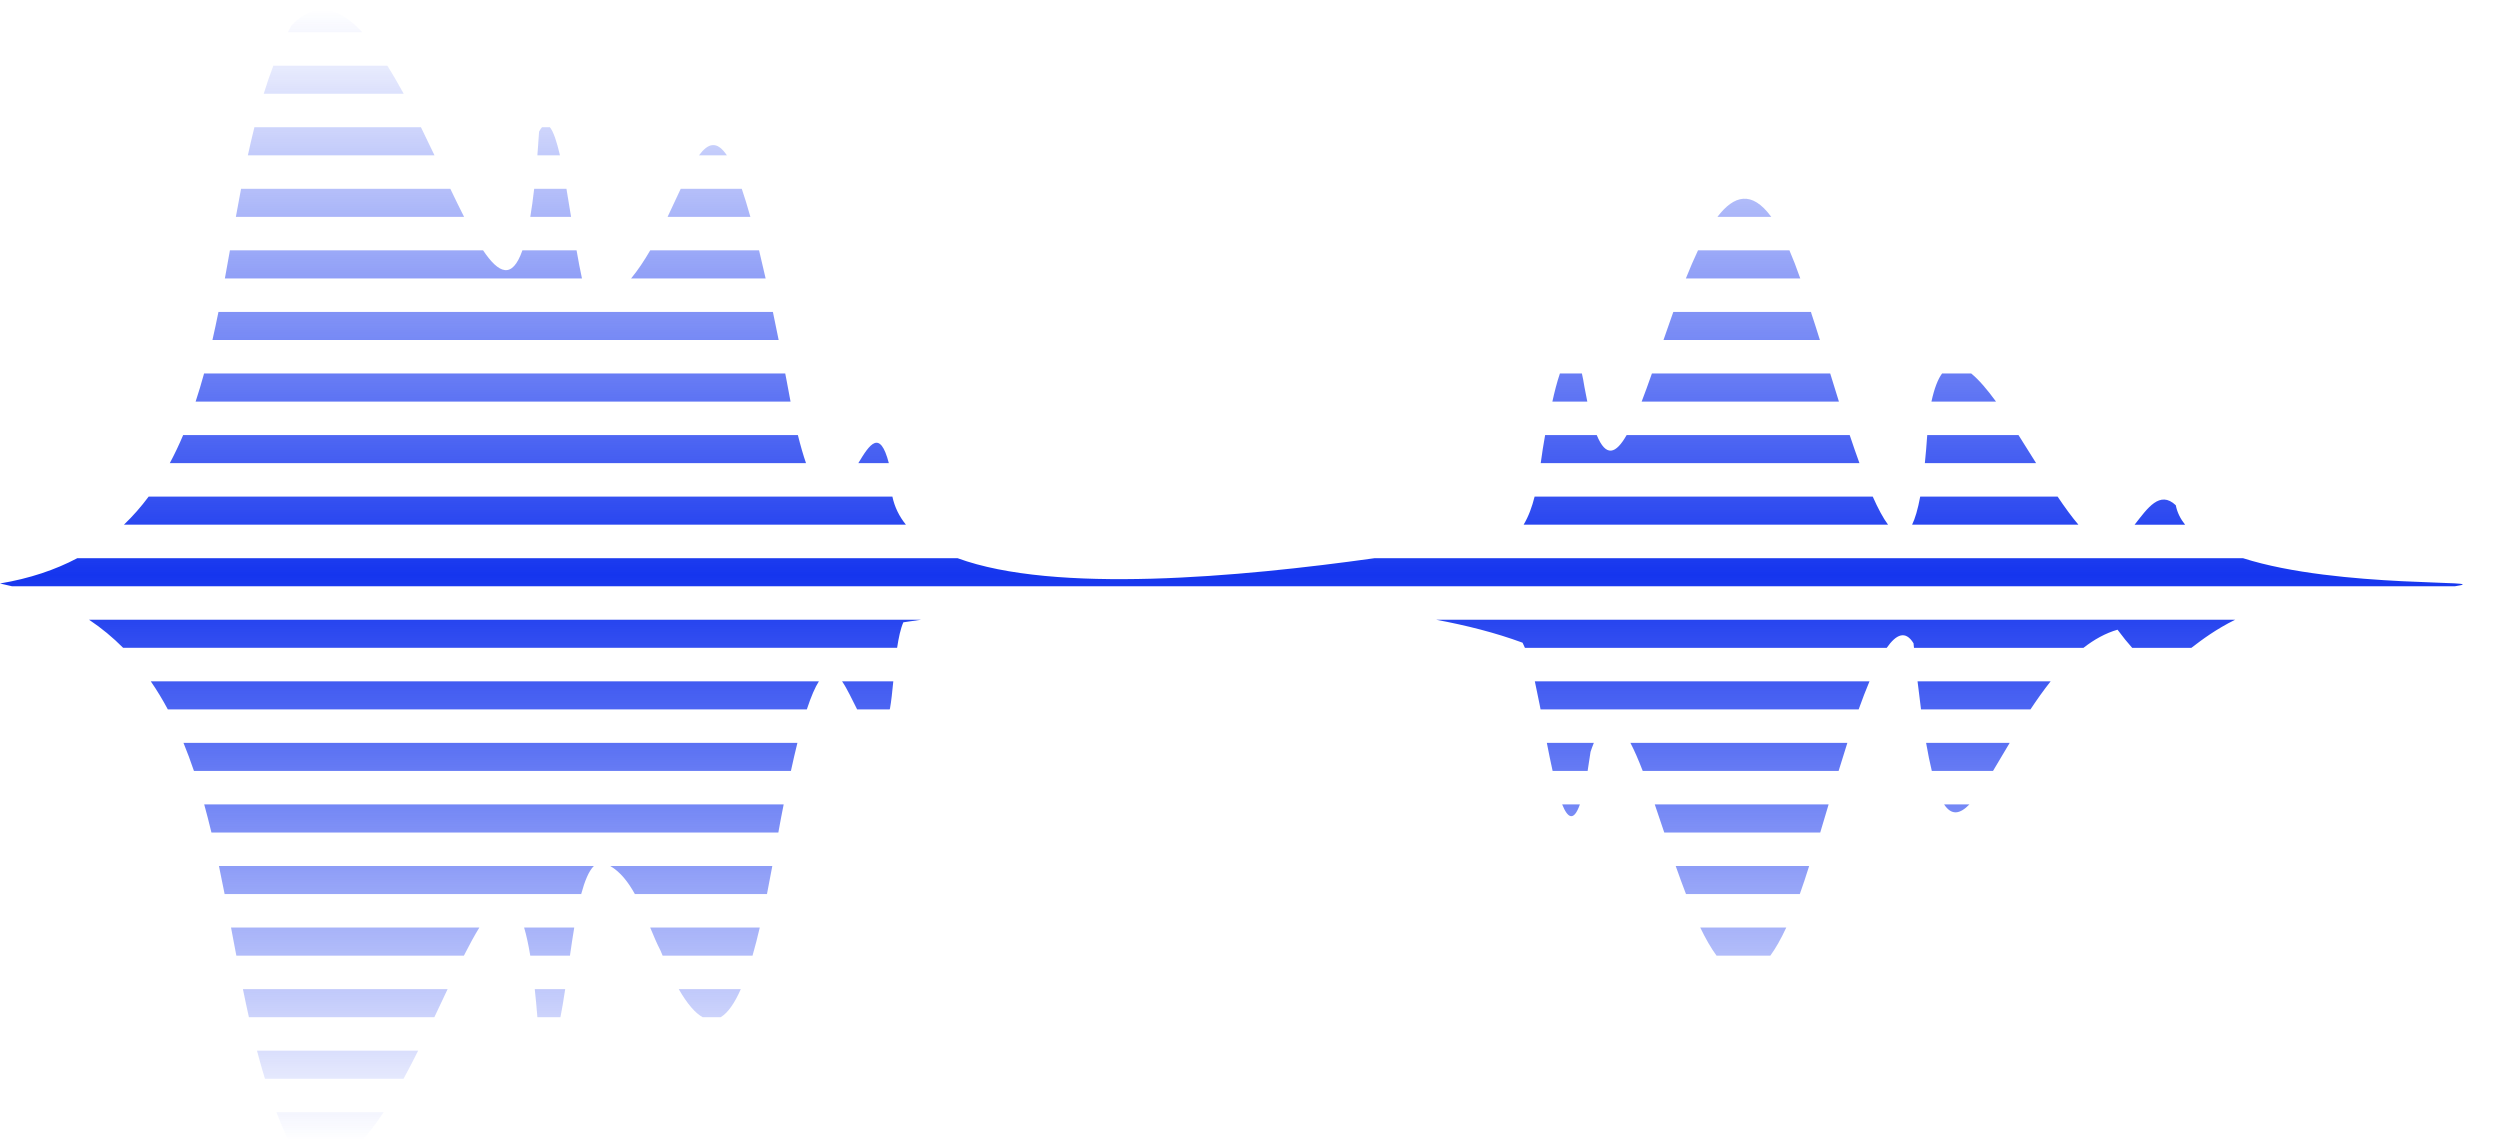 <?xml version="1.0" encoding="UTF-8"?><svg xmlns="http://www.w3.org/2000/svg" xmlns:xlink="http://www.w3.org/1999/xlink" height="221.5" preserveAspectRatio="xMidYMid meet" version="1.0" viewBox="0.0 -1.9 485.6 221.5" width="485.6" zoomAndPan="magnify"><linearGradient gradientUnits="userSpaceOnUse" id="a" x1="239.179" x2="239.179" xlink:actuate="onLoad" xlink:show="other" xlink:type="simple" xmlns:xlink="http://www.w3.org/1999/xlink" y1="219.602" y2="0"><stop offset="0" stop-color="#1535ee" stop-opacity="0"/><stop offset=".5" stop-color="#1535ee"/><stop offset="1" stop-color="#1535ee" stop-opacity="0"/></linearGradient><path d="M325.488,166.31h25.922c-0.615,1.979-1.221,3.792-1.818,5.458H327.49 C326.809,170.006,326.142,168.172,325.488,166.31z M323.266,159.81h30.295c0.487-1.595,1.034-3.447,1.628-5.458h-33.767 C322.027,156.118,322.641,157.952,323.266,159.81z M333.423,183.727h10.446c1.004-1.374,2.036-3.176,3.096-5.458h-16.707 C331.28,180.392,332.333,182.254,333.423,183.727z M373.14,135.894h21.259c1.238-1.876,2.543-3.722,3.923-5.458h-25.858 C372.688,132.383,372.913,134.201,373.14,135.894z M319.085,147.852h38.045c0.546-1.797,1.115-3.632,1.701-5.458H316.69 C317.477,143.89,318.274,145.749,319.085,147.852z M295.743,122.936c0.165,0.325,0.309,0.663,0.455,0.999h70.28 c1.862-2.674,3.651-3.421,5.205-0.887c0.03,0.305,0.06,0.587,0.089,0.887h32.919c2.063-1.609,4.263-2.844,6.615-3.524 c1.058,1.42,1.996,2.579,2.85,3.524h11.498c2.116-1.627,4.779-3.618,8.5-5.458H278.958 C284.783,119.565,290.442,120.984,295.743,122.936z M135.774,28.269h5.411C139.252,25.365,137.541,25.884,135.774,28.269z M299.045,134.894c0.063,0.321,0.127,0.655,0.193,0.999h61.789c0.692-1.933,1.397-3.775,2.105-5.458h-65.007 C298.443,131.936,298.726,133.441,299.045,134.894z M375.235,147.852h11.884c1.019-1.683,2.097-3.532,3.242-5.458h-16.236 C374.488,144.484,374.857,146.294,375.235,147.852z M147.441,46.727h-21.144c-1.136,1.961-2.366,3.824-3.712,5.458h26.13 C148.278,50.24,147.853,48.421,147.441,46.727z M301.583,147.852h6.797c0.189-1.116,0.378-2.349,0.567-3.715 c0.214-0.643,0.427-1.218,0.641-1.743h-9.13C300.812,144.231,301.188,146.099,301.583,147.852z M306.877,154.352h-3.444 C304.516,157.034,305.681,157.743,306.877,154.352z M144.081,34.769h-11.856c-0.805,1.708-1.651,3.564-2.555,5.458h16.085 C145.173,38.148,144.616,36.336,144.081,34.769z M166.72,88.06h5.928C170.923,81.436,168.957,84.314,166.72,88.06z M351.87,59.07 c-0.038-0.131-0.076-0.255-0.114-0.384h-26.732c-0.649,1.815-1.286,3.647-1.91,5.458h30.383 C352.916,62.276,352.37,60.56,351.87,59.07z M355.499,70.644h-34.631c-0.678,1.933-1.342,3.772-1.991,5.458h38.313 C356.61,74.256,356.045,72.424,355.499,70.644z M166.489,135.894h6.312c0.023-0.057,0.046-0.106,0.069-0.164 c0.257-1.412,0.448-3.284,0.645-5.294h-9.954C164.576,131.901,165.528,134.044,166.489,135.894z M359.284,82.602h-43.322 c-2.071,3.64-3.996,4.426-5.813,0h-10.023c-0.333,1.753-0.59,3.598-0.858,5.458h61.91C360.543,86.313,359.91,84.48,359.284,82.602z M347.578,46.727h-17.758c-0.803,1.695-1.588,3.534-2.356,5.458h22.22C348.973,50.141,348.271,48.327,347.578,46.727z M333.591,40.227h10.459C340.263,35.037,336.792,36.031,333.591,40.227z M363.762,94.56h-65.68 c-0.498,1.979-1.165,3.838-2.135,5.458h70.788C365.775,98.727,364.776,96.844,363.762,94.56z M399.67,94.56h-26.687 c-0.465,2.484-0.996,4.267-1.579,5.458h32.307C402.42,98.505,401.064,96.632,399.67,94.56z M307.771,73.31 c-0.162-1.034-0.33-1.909-0.503-2.666h-4.27c-0.563,1.65-1.067,3.628-1.463,5.458h6.781 C308.134,75.235,307.952,74.311,307.771,73.31z M422.625,96.239c-3.112-2.948-5.493,0.571-7.997,3.78h9.805 C423.524,98.88,422.894,97.627,422.625,96.239z M382.887,70.644h-5.658c-0.811,1.104-1.507,2.874-2.065,5.458h12.539 C386.015,73.787,384.392,71.869,382.887,70.644z M392.069,82.602h-17.723c-0.137,1.994-0.292,3.808-0.463,5.458h21.611 C394.354,86.236,393.208,84.39,392.069,82.602z M382.537,154.352h-4.914C379.088,156.563,380.701,156.236,382.537,154.352z M111.993,46.727h-10.522c-1.985,5.671-4.572,4.557-7.635,0H44.66c-0.322,1.822-0.647,3.643-0.98,5.458h69.362 C112.684,50.574,112.337,48.715,111.993,46.727z M23.922,123.935h150.333c0.295-1.962,0.672-3.727,1.21-4.958 c1.151-0.169,2.302-0.335,3.453-0.5H17.297C19.735,120.104,21.933,121.932,23.922,123.935z M150.126,58.685H42.434 c-0.371,1.835-0.76,3.656-1.171,5.458h109.984C150.864,62.239,150.49,60.422,150.126,58.685z M154.979,82.602h-119.4 c-0.794,1.88-1.657,3.702-2.598,5.458H156.56C156.042,86.568,155.515,84.762,154.979,82.602z M435.663,106.519H267.032 c-26.324,3.688-62.131,6.941-81.048,0H15.023c-4.278,2.261-9.235,3.944-15.023,4.917c0.794,0.167,1.572,0.348,2.336,0.542h474.505 C485.594,110.658,454.418,112.491,435.663,106.519z M173.339,94.56H28.875c-1.45,1.948-3.043,3.775-4.806,5.458h151.898 C174.677,98.42,173.771,96.613,173.339,94.56z M152.827,72.212c-0.101-0.53-0.201-1.049-0.302-1.568H39.639 c-0.508,1.852-1.053,3.673-1.641,5.458h115.556C153.313,74.877,153.071,73.591,152.827,72.212z M81.762,22.81H49.417 c-0.45,1.795-0.872,3.617-1.272,5.458h36.249C83.535,26.457,82.657,24.625,81.762,22.81z M87.472,34.769H46.824 c-0.346,1.81-0.682,3.631-1.01,5.458h44.332C89.281,38.529,88.389,36.692,87.472,34.769z M106.805,22.81h-1.53 c-0.183,0.21-0.371,0.489-0.563,0.858c-0.104,1.62-0.215,3.147-0.331,4.6h4.383C108.158,25.643,107.514,23.659,106.805,22.81z M110.027,34.769h-6.269c-0.234,2.04-0.486,3.852-0.755,5.458h7.923C110.63,38.382,110.331,36.537,110.027,34.769z M56.601,3.048 c-0.229,0.429-0.45,0.867-0.669,1.304h14.44C65.956-0.381,61.326-1.884,56.601,3.048z M75.23,10.852H53.096 c-0.673,1.775-1.295,3.596-1.87,5.458h27.186C77.37,14.394,76.308,12.557,75.23,10.852z M128.296,182.74 c0.139,0.342,0.275,0.66,0.412,0.987h17.461c0.499-1.732,0.967-3.57,1.409-5.458h-21.286 C126.961,179.881,127.609,181.424,128.296,182.74z M103.001,183.727h7.706c0.263-1.843,0.537-3.687,0.835-5.458h-9.736 C102.235,179.725,102.634,181.532,103.001,183.727z M32.599,135.894h124.12c0.839-2.556,1.617-4.318,2.346-5.458H29.285 C30.484,132.176,31.586,133.997,32.599,135.894z M56.015,219.602h14.282c1.432-1.515,2.84-3.37,4.221-5.458H53.693 C54.408,216.013,55.18,217.835,56.015,219.602z M123.321,171.769h25.654c0.366-1.841,0.712-3.674,1.039-5.458h-31.486 C120.513,167.465,122.043,169.454,123.321,171.769z M51.466,207.644h26.916c0.962-1.765,1.908-3.598,2.836-5.458H49.919 C50.403,204.033,50.917,205.853,51.466,207.644z M104.382,195.685h4.475c0.327-1.61,0.629-3.468,0.924-5.458h-5.909 C104.054,191.901,104.224,193.722,104.382,195.685z M136.491,195.685h3.496c1.453-0.872,2.747-2.822,3.906-5.458H131.84 C133.525,193.161,135.069,194.898,136.491,195.685z M41.068,159.81h110.118c0.366-2.028,0.709-3.877,1.034-5.458H39.665 C40.162,156.147,40.626,157.97,41.068,159.81z M37.674,147.852h115.952c0.435-2.005,0.856-3.819,1.263-5.458H35.64 C36.369,144.17,37.044,145.992,37.674,147.852z M45.908,183.727h44.197c1.042-2.055,2.045-3.906,3.003-5.458H44.875 C45.219,180.089,45.561,181.91,45.908,183.727z M48.349,195.685h36.017c0.879-1.854,1.739-3.687,2.578-5.458H47.185 C47.558,192.059,47.944,193.88,48.349,195.685z M43.632,171.769h69.258c0.672-2.509,1.468-4.468,2.457-5.458h-72.82 C42.908,168.119,43.274,169.941,43.632,171.769z" fill="url(#a)"/></svg>